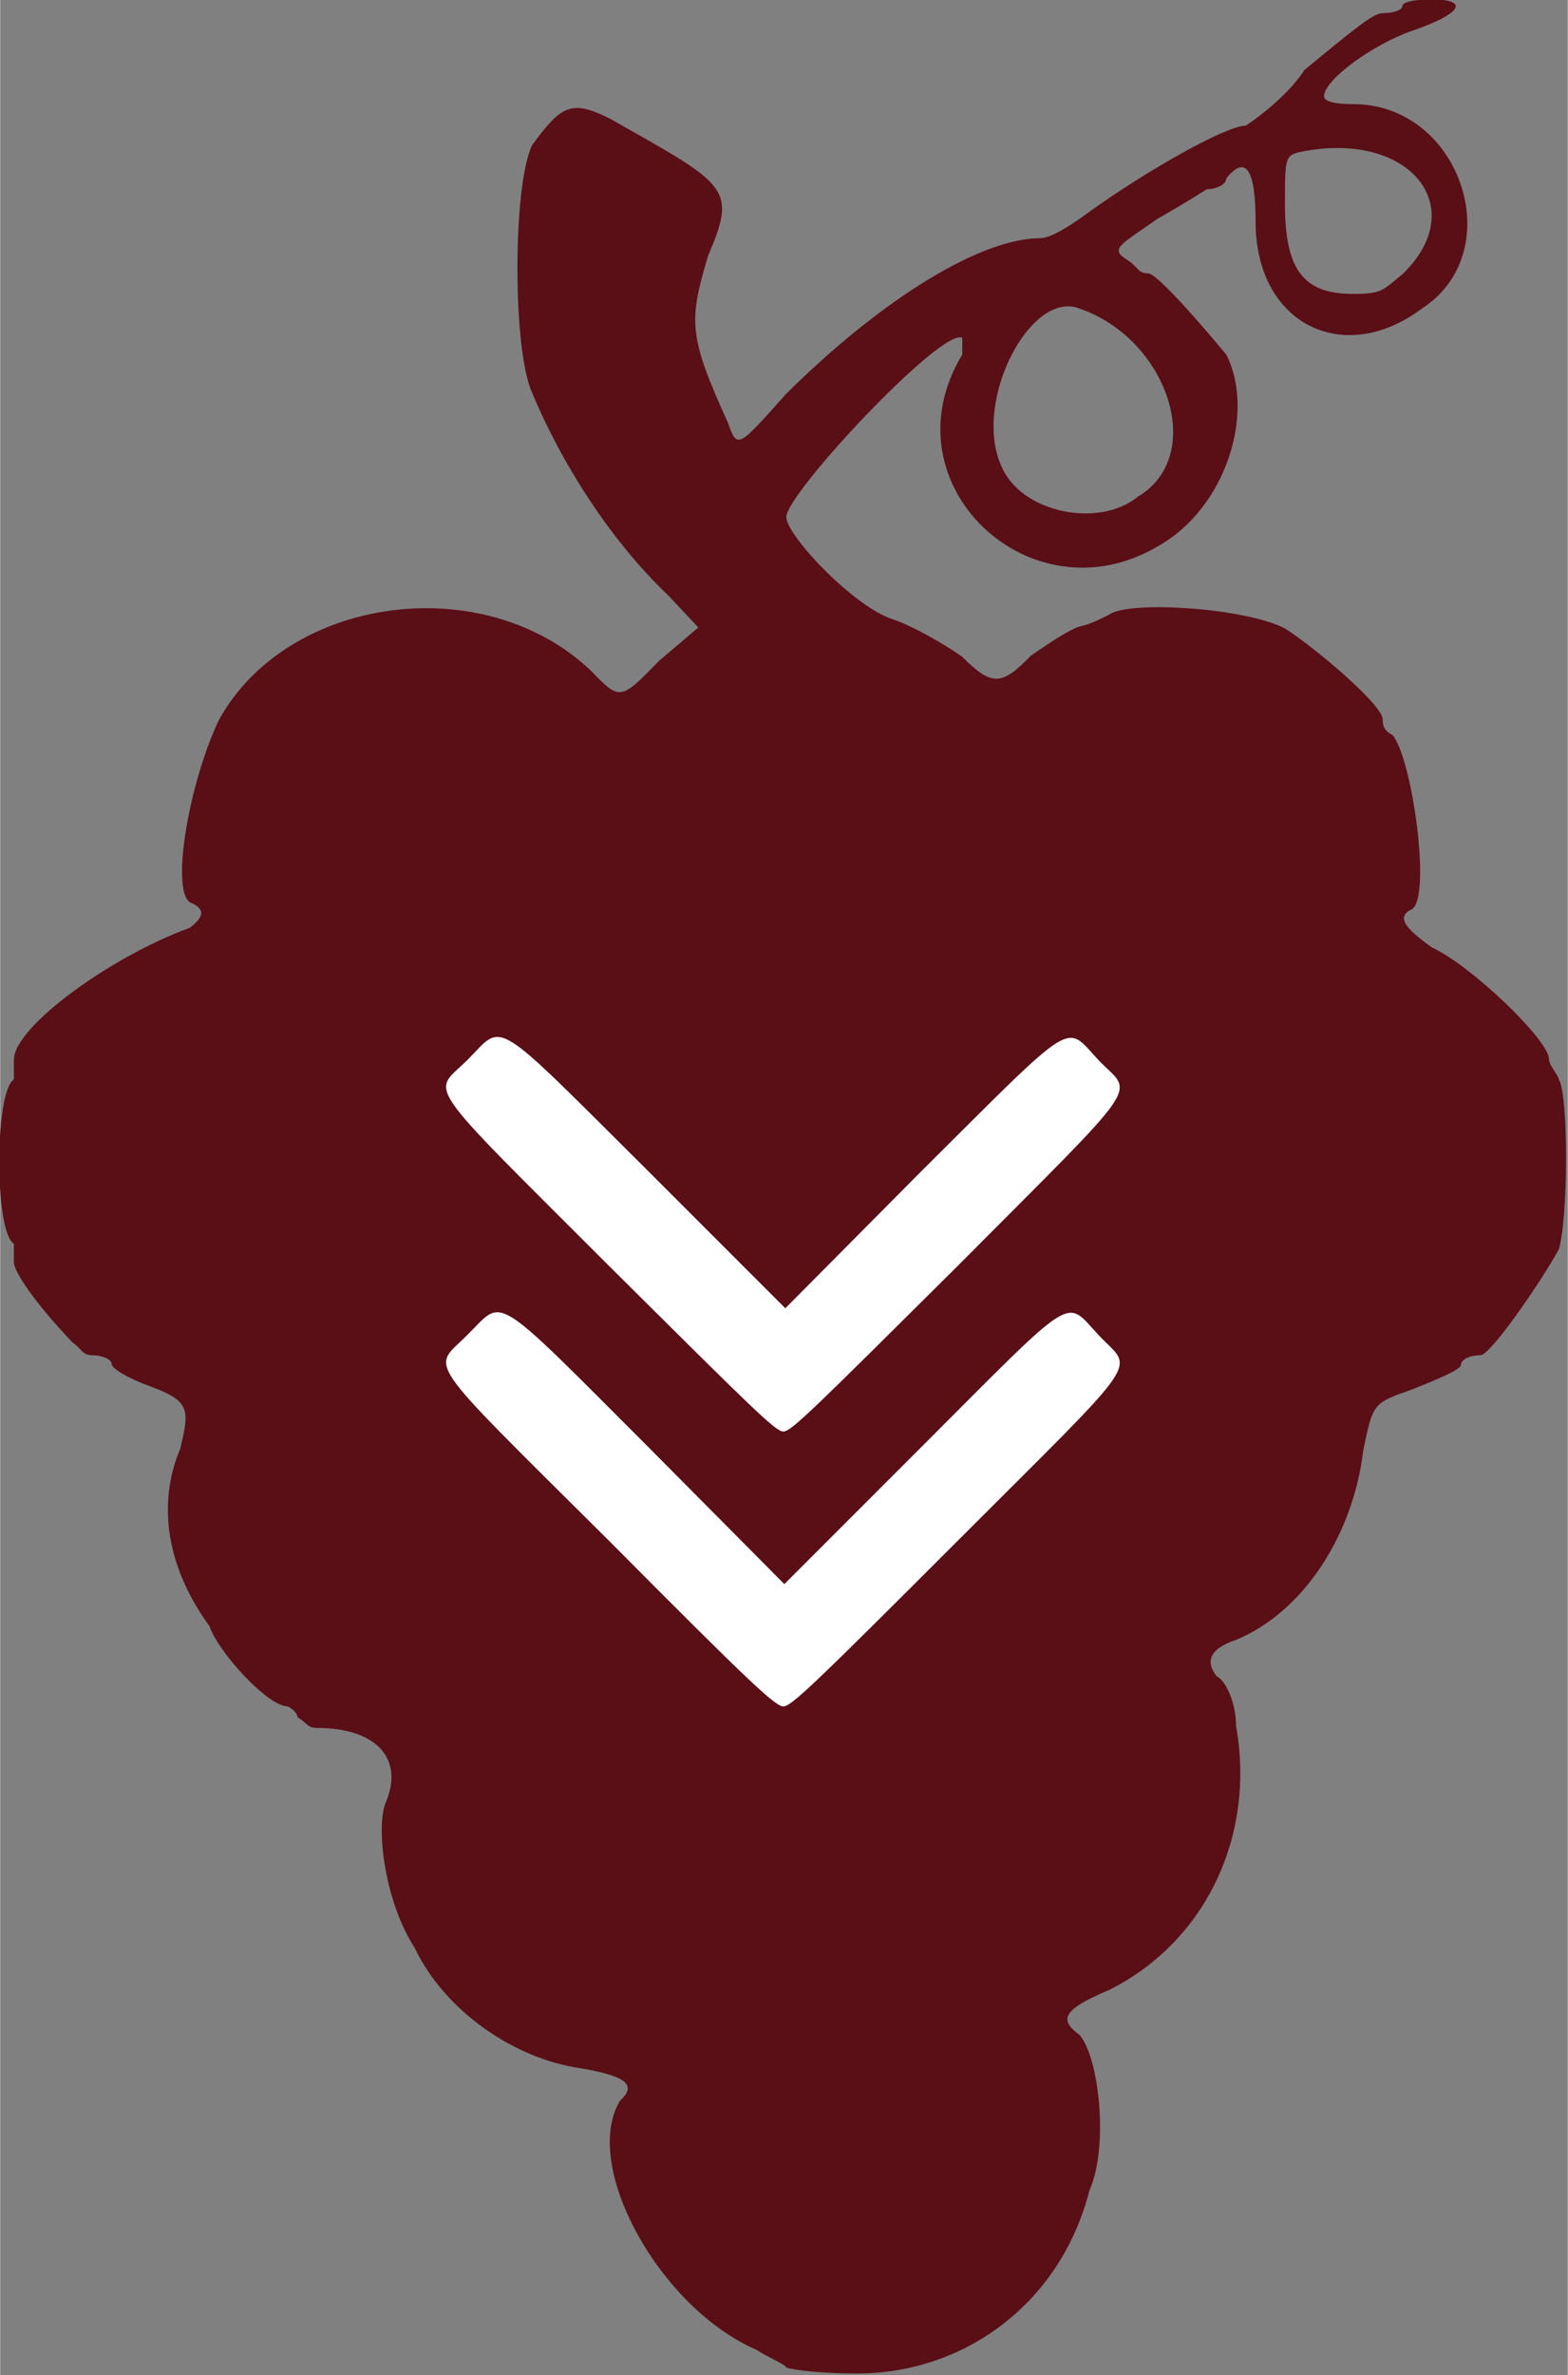 <?xml version="1.0" encoding="UTF-8" standalone="no"?>
<svg
   xmlns:dc="http://purl.org/dc/elements/1.1/"
   xmlns:cc="http://creativecommons.org/ns#"
   xmlns:rdf="http://www.w3.org/1999/02/22-rdf-syntax-ns#"
   xmlns:svg="http://www.w3.org/2000/svg"
   xmlns="http://www.w3.org/2000/svg"
   version="1.1"
   id="svg5733"
   viewBox="0 0 72.63 110"
   height="31.04mm"
   width="20.5mm">
  <rect x="0" y="0" width="72.63" height="110" fill="#808080" stroke="none"/>
  <defs
     id="defs5735" />
  <g
     transform="translate(556.3,-1143)"
     id="layer1">
    <g
       transform="matrix(0.453,0,0,0.453,-686.9,883)"
       id="g4463"
       style="display:inline">
      <path
         style="fill:#5a0e16"
         d="m 368.7,816 c 0,-0.3 -2,-1.1 -3,-1.8 -10,-4.3 -18,-18.9 -14,-25.5 2,-1.8 0,-2.6 -4,-3.3 -7,-1 -14,-6 -17,-12.3 -3,-4.6 -4,-12.1 -3,-14.8 2,-4.6 -1,-7.7 -7,-7.7 -1,0 -1,-0.5 -2,-1.1 0,-0.6 -1,-1.1 -1,-1.1 -2,0 -7,-5.4 -8,-8.2 -5,-6.9 -5,-13.4 -3,-18.1 1,-4.1 1,-4.9 -3,-6.4 -2,-0.7 -4,-1.8 -4,-2.3 0,-0.5 -1,-0.9 -2,-0.9 -1,0 -1,-0.6 -2,-1.3 -4,-4.2 -6,-7.3 -6,-8.2 0,-0.5 0,-1.4 0,-1.9 -2,-1.2 -2,-15.5 0,-16.8 0,-0.4 0,-1.3 0,-2 0,-3.4 10,-10.6 18,-13.5 1,-0.8 2,-1.8 0,-2.6 -2,-1.4 0,-12.5 3,-18.7 7,-12.6 27,-15.4 38,-5 3,3.1 3,3.1 7,-1 l 4,-3.4 -3,-3.2 c -6,-5.7 -11,-13.6 -14,-20.8 -2,-4.4 -2,-21.1 0,-25.3 3,-4.1 4,-4.7 8,-2.7 12,6.8 13,7 10,14 -2,6.7 -2,8.2 2,17 1,2.8 1,2.7 6,-2.9 10,-9.9 20,-15.9 26,-15.9 1,0 3,-1.2 5,-2.7 6,-4.3 14,-8.8 16,-8.8 0,0 4,-2.6 6,-5.7 5,-4.1 7,-5.8 8,-5.8 1,0 2,-0.3 2,-0.7 0,-0.4 1,-0.7 3,-0.7 4,0 3,1.5 -2,3.2 -4,1.4 -9,5 -9,6.7 0,0.5 1,0.8 3,0.8 11,0 16,15.1 7,20.9 -8,6 -17,1.6 -17,-8.9 0,-5.3 -1,-6.9 -3,-4.4 0,0.6 -1,1.1 -2,1.1 0,0 -2,1.3 -5,3 -4,2.8 -5,3.1 -3,4.3 1,0.7 1,1.3 2,1.3 1,0 6,5.9 8,8.3 3,5.9 0,15.7 -7,19.6 -13,7.7 -28,-6.4 -20,-19.6 0,-0.7 0,-1.5 0,-1.7 -2,-1.2 -18,15.9 -18,18.3 0,1.9 7,9.3 11,10.5 2,0.7 5,2.4 7,3.8 3,3 4,3 7,-0.1 2,-1.4 4,-2.7 5,-3 1,-0.2 2,-0.7 3,-1.2 2,-1.5 14,-0.7 18,1.4 3,1.9 10,7.8 10,9.3 0,0.4 0,1.1 1,1.6 2,2.3 4,16.5 2,17.8 -2,0.9 0,2.4 2,3.9 4,1.8 12,9.5 12,11.4 0,0.7 1,1.7 1,2.1 1,1.3 1,14.2 0,17.4 -2,3.6 -7,10.8 -8,10.8 -1,0 -2,0.4 -2,1 0,0.5 -3,1.7 -5,2.5 -4,1.4 -4,1.4 -5,6.3 -1,8.4 -6,16.4 -13,19.3 -3,1 -3,2.4 -2,3.7 1,0.5 2,2.8 2,5.1 2,11.1 -3,22 -13,27 -5,2.1 -5,3.1 -3,4.6 2,2.3 3,11.4 1,15.9 -3,11.7 -13,18.8 -24,18.7 -3,0 -6,-0.3 -7,-0.6 z m 36,-191.3 c 7,-4.2 3,-16.1 -6,-19.2 -5,-2 -11,9.5 -8,16.1 2,4.8 10,6.4 14,3.1 z m 27,-22.7 c 7,-6.7 1,-14.6 -10,-12.6 -2,0.4 -2,0.4 -2,5.4 0,6.9 2,9.2 7,9.2 3,0 3,-0.4 5,-2 z"
         id="path4369-7" />
      <path
         style="fill:#ffffff"
         d="m 350.7,703.5 c -19.7,-19.7 -18.2,-17.6 -14.6,-21.2 3.8,-3.8 2.2,-4.8 18.6,11.5 l 13.9,13.9 13.8,-13.9 c 16.3,-16.2 14.7,-15.2 18.3,-11.4 3.5,3.6 4.9,1.5 -14.6,21.1 -14.7,14.6 -16.9,16.8 -17.7,16.8 -0.8,0 -3,-2.2 -17.7,-16.8 z"
         id="path4440" />
      <path
         style="display:inline;fill:#ffffff"
         d="m 350.7,731.6 c -19.7,-19.6 -18.2,-17.5 -14.6,-21.2 3.8,-3.7 2.2,-4.8 18.6,11.6 l 13.8,13.9 13.9,-13.9 c 16.3,-16.3 14.7,-15.3 18.3,-11.5 3.5,3.7 4.9,1.6 -14.6,21.1 -14.7,14.7 -16.9,16.8 -17.7,16.8 -0.8,0 -3.1,-2.1 -17.7,-16.8 z"
         id="path4440-6" />
    </g>
  </g>
</svg>
